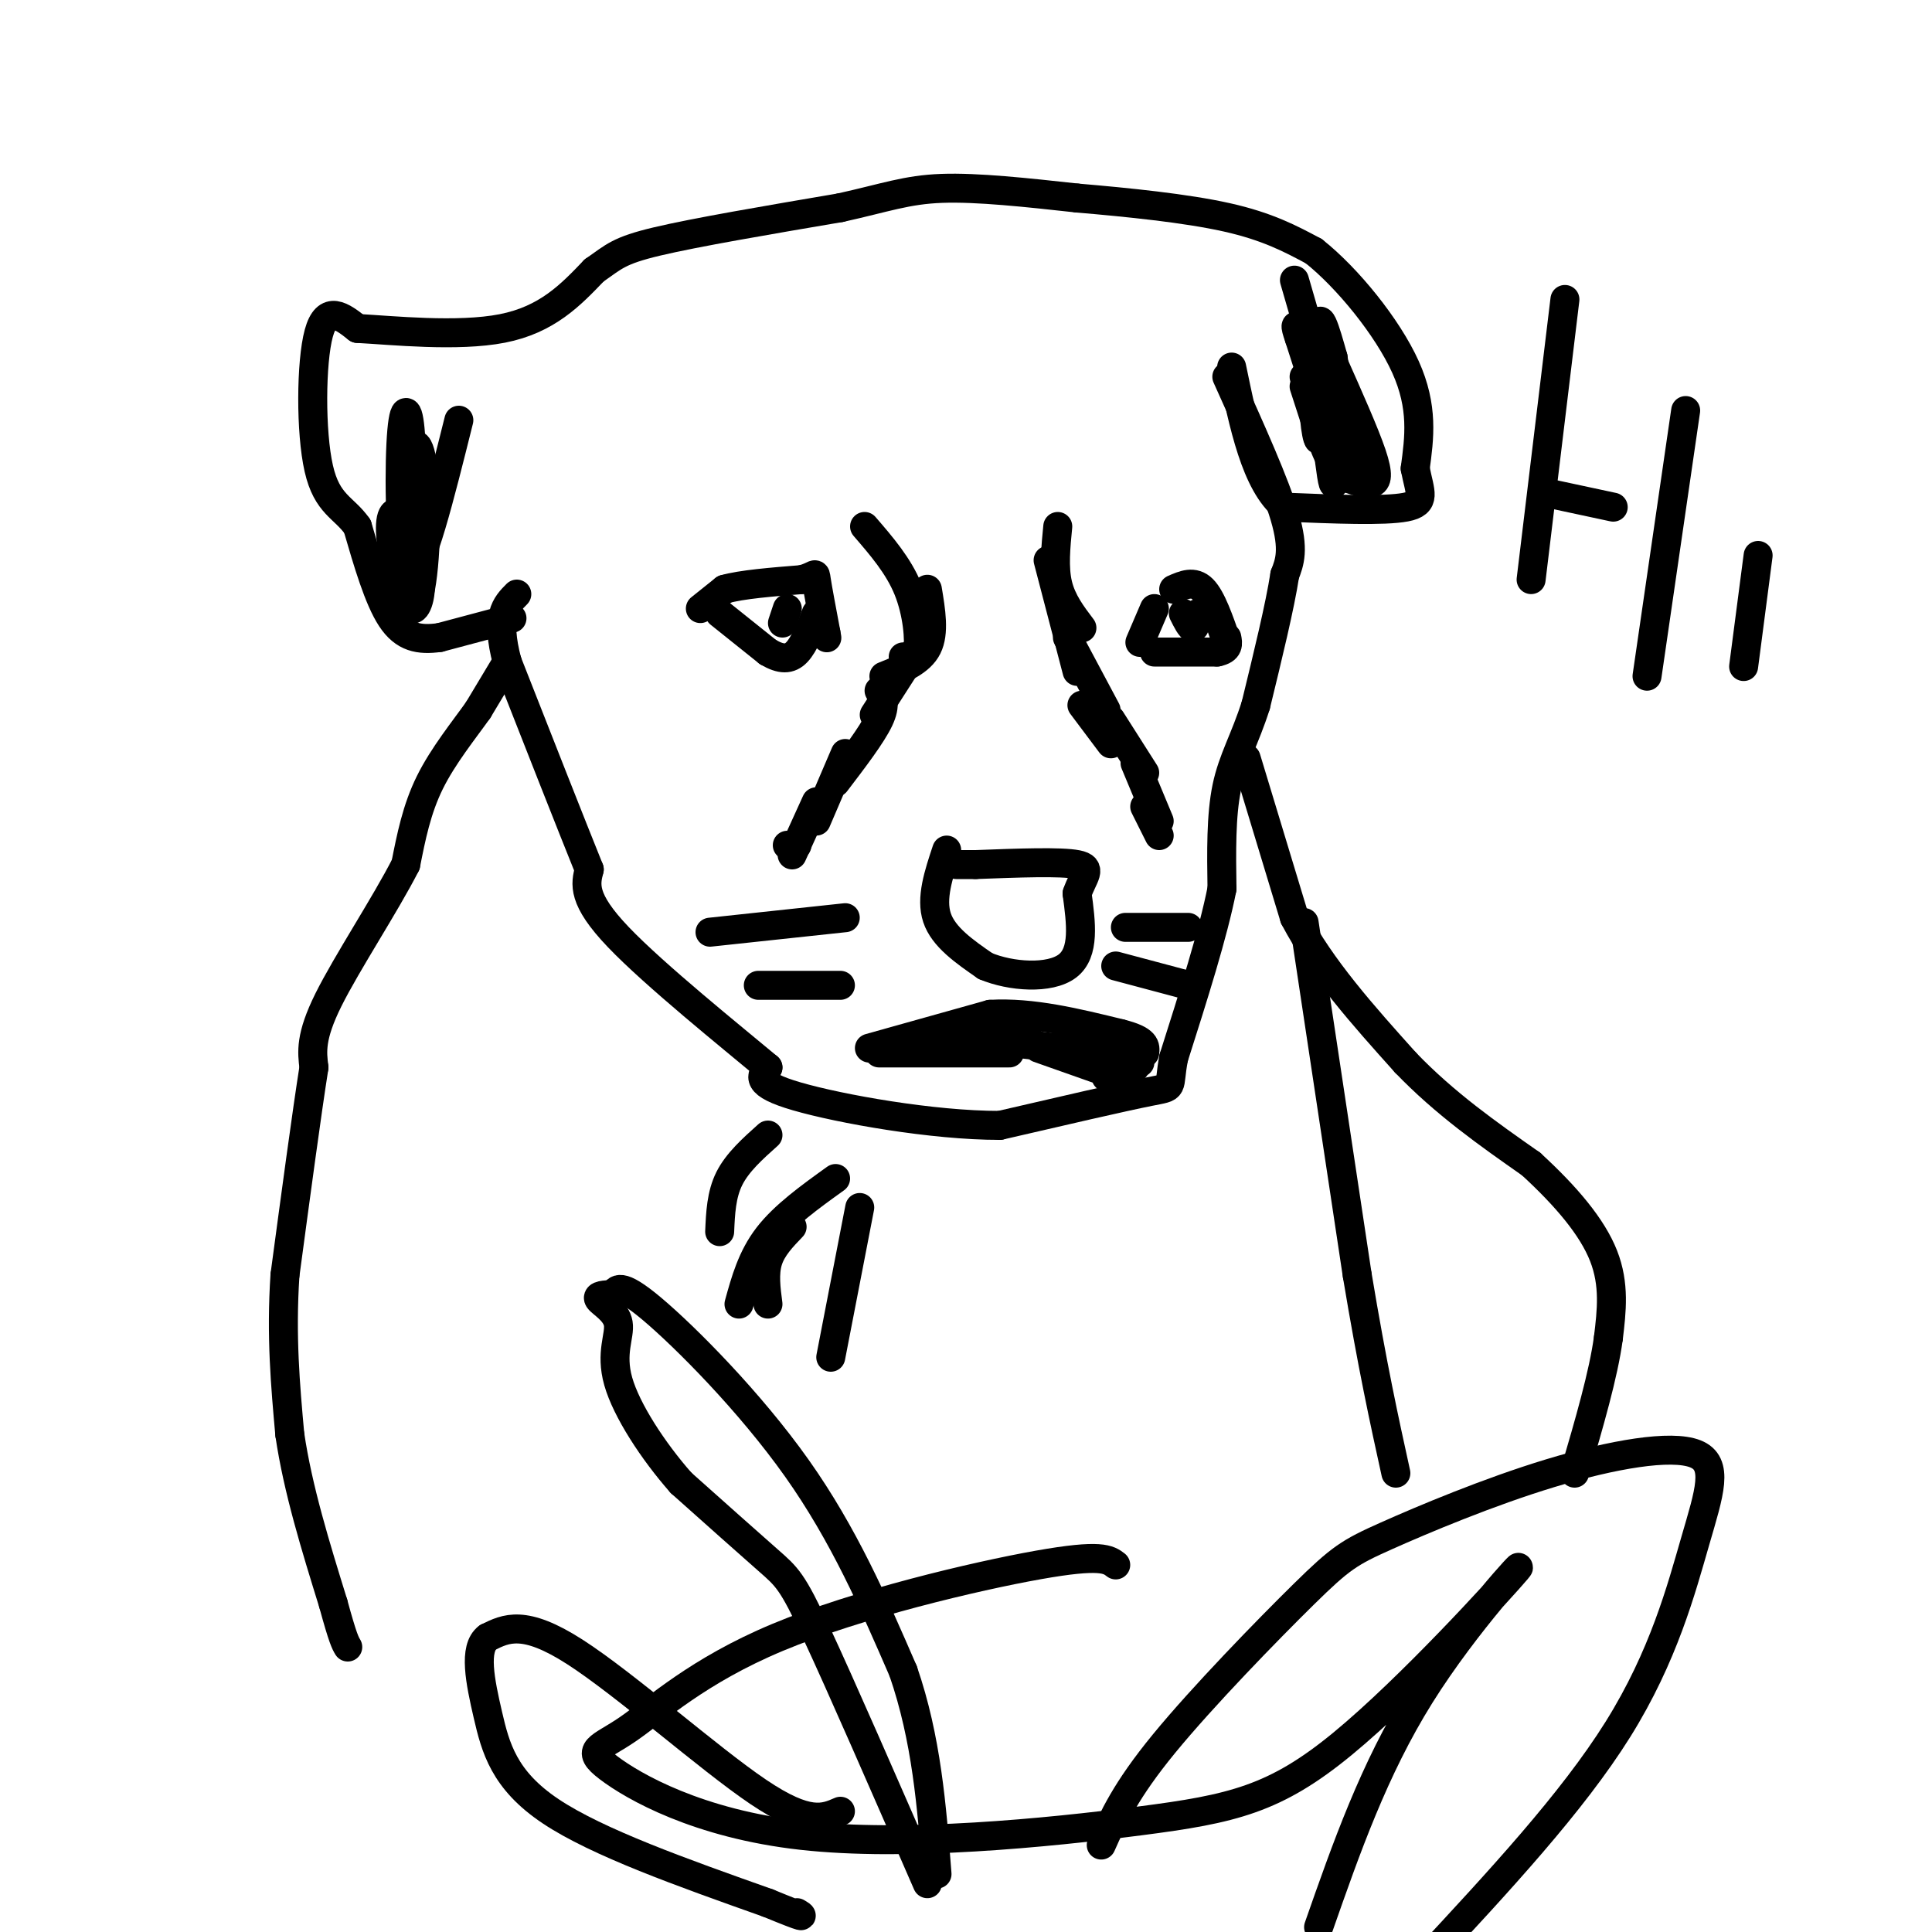 <svg viewBox='0 0 400 400' version='1.1' xmlns='http://www.w3.org/2000/svg' xmlns:xlink='http://www.w3.org/1999/xlink'><g fill='none' stroke='#000000' stroke-width='6' stroke-linecap='round' stroke-linejoin='round'><path d='M106,128c0.000,0.000 -15.000,4.000 -15,4'/><path d='M91,132c-4.244,0.578 -7.356,0.022 -10,-4c-2.644,-4.022 -4.822,-11.511 -7,-19'/><path d='M74,109c-2.798,-4.000 -6.292,-4.500 -8,-12c-1.708,-7.500 -1.631,-22.000 0,-28c1.631,-6.000 4.815,-3.500 8,-1'/><path d='M74,68c7.067,0.378 20.733,1.822 30,0c9.267,-1.822 14.133,-6.911 19,-12'/><path d='M123,56c4.156,-2.889 5.044,-4.111 13,-6c7.956,-1.889 22.978,-4.444 38,-7'/><path d='M174,43c9.333,-2.067 13.667,-3.733 21,-4c7.333,-0.267 17.667,0.867 28,2'/><path d='M223,41c10.444,0.889 22.556,2.111 31,4c8.444,1.889 13.222,4.444 18,7'/><path d='M272,52c6.933,5.489 15.267,15.711 19,24c3.733,8.289 2.867,14.644 2,21'/><path d='M293,97c0.978,5.044 2.422,7.156 -2,8c-4.422,0.844 -14.711,0.422 -25,0'/><path d='M266,105c-6.000,-4.833 -8.500,-16.917 -11,-29'/><path d='M268,58c0.000,0.000 11.000,38.000 11,38'/><path d='M270,66c0.000,0.000 13.000,33.000 13,33'/><path d='M276,75c3.267,7.333 6.533,14.667 8,19c1.467,4.333 1.133,5.667 0,6c-1.133,0.333 -3.067,-0.333 -5,-1'/><path d='M270,78c3.750,4.750 7.500,9.500 9,13c1.500,3.500 0.750,5.750 0,8'/><path d='M270,80c2.733,8.511 5.467,17.022 6,15c0.533,-2.022 -1.133,-14.578 -2,-17c-0.867,-2.422 -0.933,5.289 -1,13'/><path d='M273,91c-0.532,-0.234 -1.361,-7.320 -1,-12c0.361,-4.680 1.911,-6.956 3,0c1.089,6.956 1.716,23.142 1,21c-0.716,-2.142 -2.776,-22.612 -3,-30c-0.224,-7.388 1.388,-1.694 3,4'/><path d='M276,74c0.778,4.533 1.222,13.867 0,14c-1.222,0.133 -4.111,-8.933 -7,-18'/><path d='M269,70c-1.167,-3.333 -0.583,-2.667 0,-2'/><path d='M254,78c5.000,11.083 10.000,22.167 12,29c2.000,6.833 1.000,9.417 0,12'/><path d='M266,119c-1.000,6.500 -3.500,16.750 -6,27'/><path d='M260,146c-2.222,7.044 -4.778,11.156 -6,17c-1.222,5.844 -1.111,13.422 -1,21'/><path d='M253,184c-1.833,9.333 -5.917,22.167 -10,35'/><path d='M243,219c-1.289,6.689 0.489,5.911 -5,7c-5.489,1.089 -18.244,4.044 -31,7'/><path d='M207,233c-13.889,0.022 -33.111,-3.422 -42,-6c-8.889,-2.578 -7.444,-4.289 -6,-6'/><path d='M159,221c-7.556,-6.311 -23.444,-19.089 -31,-27c-7.556,-7.911 -6.778,-10.956 -6,-14'/><path d='M122,180c-3.833,-9.500 -10.417,-26.250 -17,-43'/><path d='M105,137c-2.500,-9.500 -0.250,-11.750 2,-14'/><path d='M105,137c0.000,0.000 -6.000,10.000 -6,10'/><path d='M99,147c-2.933,4.133 -7.267,9.467 -10,15c-2.733,5.533 -3.867,11.267 -5,17'/><path d='M84,179c-4.200,8.244 -12.200,20.356 -16,28c-3.800,7.644 -3.400,10.822 -3,14'/><path d='M65,221c-1.500,9.500 -3.750,26.250 -6,43'/><path d='M59,264c-0.833,12.667 0.083,22.833 1,33'/><path d='M60,297c1.667,11.333 5.333,23.167 9,35'/><path d='M69,332c2.000,7.333 2.500,8.167 3,9'/><path d='M258,157c0.000,0.000 10.000,33.000 10,33'/><path d='M268,190c5.500,10.500 14.250,20.250 23,30'/><path d='M291,220c8.167,8.500 17.083,14.750 26,21'/><path d='M317,241c7.333,6.733 12.667,13.067 15,19c2.333,5.933 1.667,11.467 1,17'/><path d='M333,277c-1.000,7.500 -4.000,17.750 -7,28'/><path d='M270,191c0.000,0.000 11.000,73.000 11,73'/><path d='M281,264c3.167,19.000 5.583,30.000 8,41'/><path d='M95,87c-3.940,15.792 -7.881,31.583 -10,31c-2.119,-0.583 -2.417,-17.542 -2,-26c0.417,-8.458 1.548,-8.417 2,-2c0.452,6.417 0.226,19.208 0,32'/><path d='M85,122c-0.191,-0.804 -0.670,-18.813 0,-26c0.670,-7.187 2.489,-3.550 3,5c0.511,8.550 -0.286,22.013 -2,24c-1.714,1.987 -4.346,-7.504 -5,-13c-0.654,-5.496 0.670,-6.999 2,-5c1.330,1.999 2.665,7.499 4,13'/><path d='M87,120c0.311,3.800 -0.911,6.800 -2,6c-1.089,-0.800 -2.044,-5.400 -3,-10'/><path d='M145,126c0.000,0.000 5.000,-4.000 5,-4'/><path d='M150,122c3.500,-1.000 9.750,-1.500 16,-2'/><path d='M166,120c3.067,-0.800 2.733,-1.800 3,0c0.267,1.800 1.133,6.400 2,11'/><path d='M171,131c0.333,1.833 0.167,0.917 0,0'/><path d='M149,127c0.000,0.000 10.000,8.000 10,8'/><path d='M159,135c2.711,1.600 4.489,1.600 6,0c1.511,-1.600 2.756,-4.800 4,-8'/><path d='M163,126c0.000,0.000 -1.000,3.000 -1,3'/><path d='M236,133c0.000,0.000 3.000,-7.000 3,-7'/><path d='M239,135c0.000,0.000 13.000,0.000 13,0'/><path d='M252,135c2.500,-0.500 2.250,-1.750 2,-3'/><path d='M243,122c2.083,-0.917 4.167,-1.833 6,0c1.833,1.833 3.417,6.417 5,11'/><path d='M248,127c-0.250,1.500 -0.500,3.000 -1,3c-0.500,0.000 -1.250,-1.500 -2,-3'/><path d='M196,176c-1.667,5.000 -3.333,10.000 -2,14c1.333,4.000 5.667,7.000 10,10'/><path d='M204,200c5.244,2.222 13.356,2.778 17,0c3.644,-2.778 2.822,-8.889 2,-15'/><path d='M223,185c1.244,-3.667 3.356,-5.333 0,-6c-3.356,-0.667 -12.178,-0.333 -21,0'/><path d='M202,179c-4.167,0.000 -4.083,0.000 -4,0'/><path d='M180,217c0.000,0.000 25.000,-7.000 25,-7'/><path d='M205,210c8.667,-0.500 17.833,1.750 27,4'/><path d='M232,214c5.333,1.333 5.167,2.667 5,4'/><path d='M182,218c0.000,0.000 27.000,0.000 27,0'/><path d='M192,215c0.000,0.000 21.000,0.000 21,0'/><path d='M202,215c0.000,0.000 17.000,2.000 17,2'/><path d='M215,217c0.000,0.000 17.000,6.000 17,6'/><path d='M229,223c0.000,0.000 4.000,0.000 4,0'/><path d='M225,219c0.000,0.000 6.000,0.000 6,0'/><path d='M228,219c0.000,0.000 8.000,1.000 8,1'/><path d='M221,217c0.000,0.000 14.000,4.000 14,4'/><path d='M179,109c3.511,4.067 7.022,8.133 9,13c1.978,4.867 2.422,10.533 2,13c-0.422,2.467 -1.711,1.733 -3,1'/><path d='M192,122c0.750,4.500 1.500,9.000 0,12c-1.500,3.000 -5.250,4.500 -9,6'/><path d='M190,134c0.000,0.000 -9.000,14.000 -9,14'/><path d='M182,143c0.750,1.417 1.500,2.833 0,6c-1.500,3.167 -5.250,8.083 -9,13'/><path d='M175,156c0.000,0.000 -6.000,14.000 -6,14'/><path d='M169,166c0.000,0.000 -5.000,11.000 -5,11'/><path d='M163,175c0.000,0.000 2.000,0.000 2,0'/><path d='M219,109c-0.417,4.250 -0.833,8.500 0,12c0.833,3.500 2.917,6.250 5,9'/><path d='M217,116c0.000,0.000 6.000,23.000 6,23'/><path d='M221,132c0.000,0.000 8.000,15.000 8,15'/><path d='M224,146c0.000,0.000 6.000,8.000 6,8'/><path d='M230,149c0.000,0.000 7.000,11.000 7,11'/><path d='M235,158c0.000,0.000 5.000,12.000 5,12'/><path d='M237,167c0.000,0.000 3.000,6.000 3,6'/><path d='M239,169c0.000,0.000 0.000,0.000 0,0'/><path d='M159,235c-3.167,2.833 -6.333,5.667 -8,9c-1.667,3.333 -1.833,7.167 -2,11'/><path d='M173,244c-5.333,3.833 -10.667,7.667 -14,12c-3.333,4.333 -4.667,9.167 -6,14'/><path d='M164,254c-2.083,2.167 -4.167,4.333 -5,7c-0.833,2.667 -0.417,5.833 0,9'/><path d='M178,250c0.000,0.000 -6.000,31.000 -6,31'/><path d='M175,190c0.000,0.000 -28.000,3.000 -28,3'/><path d='M174,204c0.000,0.000 -17.000,0.000 -17,0'/><path d='M233,192c0.000,0.000 13.000,0.000 13,0'/><path d='M231,200c0.000,0.000 15.000,4.000 15,4'/><path d='M192,390c-9.000,-20.644 -18.000,-41.289 -23,-52c-5.000,-10.711 -6.000,-11.489 -10,-15c-4.000,-3.511 -11.000,-9.756 -18,-16'/><path d='M141,307c-5.802,-6.581 -11.308,-15.032 -13,-21c-1.692,-5.968 0.429,-9.453 0,-12c-0.429,-2.547 -3.408,-4.156 -4,-5c-0.592,-0.844 1.204,-0.922 3,-1'/><path d='M127,268c0.750,-0.940 1.125,-2.792 8,3c6.875,5.792 20.250,19.226 30,33c9.750,13.774 15.875,27.887 22,42'/><path d='M187,346c4.833,14.000 5.917,28.000 7,42'/><path d='M174,375c-3.356,1.467 -6.711,2.933 -17,-4c-10.289,-6.933 -27.511,-22.267 -38,-29c-10.489,-6.733 -14.244,-4.867 -18,-3'/><path d='M101,339c-3.024,2.190 -1.583,9.167 0,16c1.583,6.833 3.310,13.524 13,20c9.690,6.476 27.345,12.738 45,19'/><path d='M159,394c8.500,3.500 7.250,2.750 6,2'/><path d='M228,382c2.514,-5.638 5.028,-11.276 13,-21c7.972,-9.724 21.404,-23.534 29,-31c7.596,-7.466 9.358,-8.590 17,-12c7.642,-3.410 21.164,-9.107 34,-13c12.836,-3.893 24.987,-5.982 30,-4c5.013,1.982 2.888,8.034 0,18c-2.888,9.966 -6.539,23.848 -16,39c-9.461,15.152 -24.730,31.576 -40,48'/><path d='M273,399c5.730,-16.366 11.461,-32.733 21,-48c9.539,-15.267 22.887,-29.436 20,-26c-2.887,3.436 -22.007,24.476 -36,36c-13.993,11.524 -22.857,13.532 -42,16c-19.143,2.468 -48.565,5.395 -70,3c-21.435,-2.395 -34.885,-10.111 -40,-14c-5.115,-3.889 -1.897,-3.950 4,-8c5.897,-4.050 14.472,-12.091 31,-19c16.528,-6.909 41.008,-12.688 54,-15c12.992,-2.312 14.496,-1.156 16,0'/><path d='M324,62c0.000,0.000 -7.000,58.000 -7,58'/><path d='M320,102c0.000,0.000 14.000,3.000 14,3'/><path d='M349,85c0.000,0.000 -8.000,55.000 -8,55'/><path d='M364,115c0.000,0.000 -3.000,23.000 -3,23'/></g>
</svg>